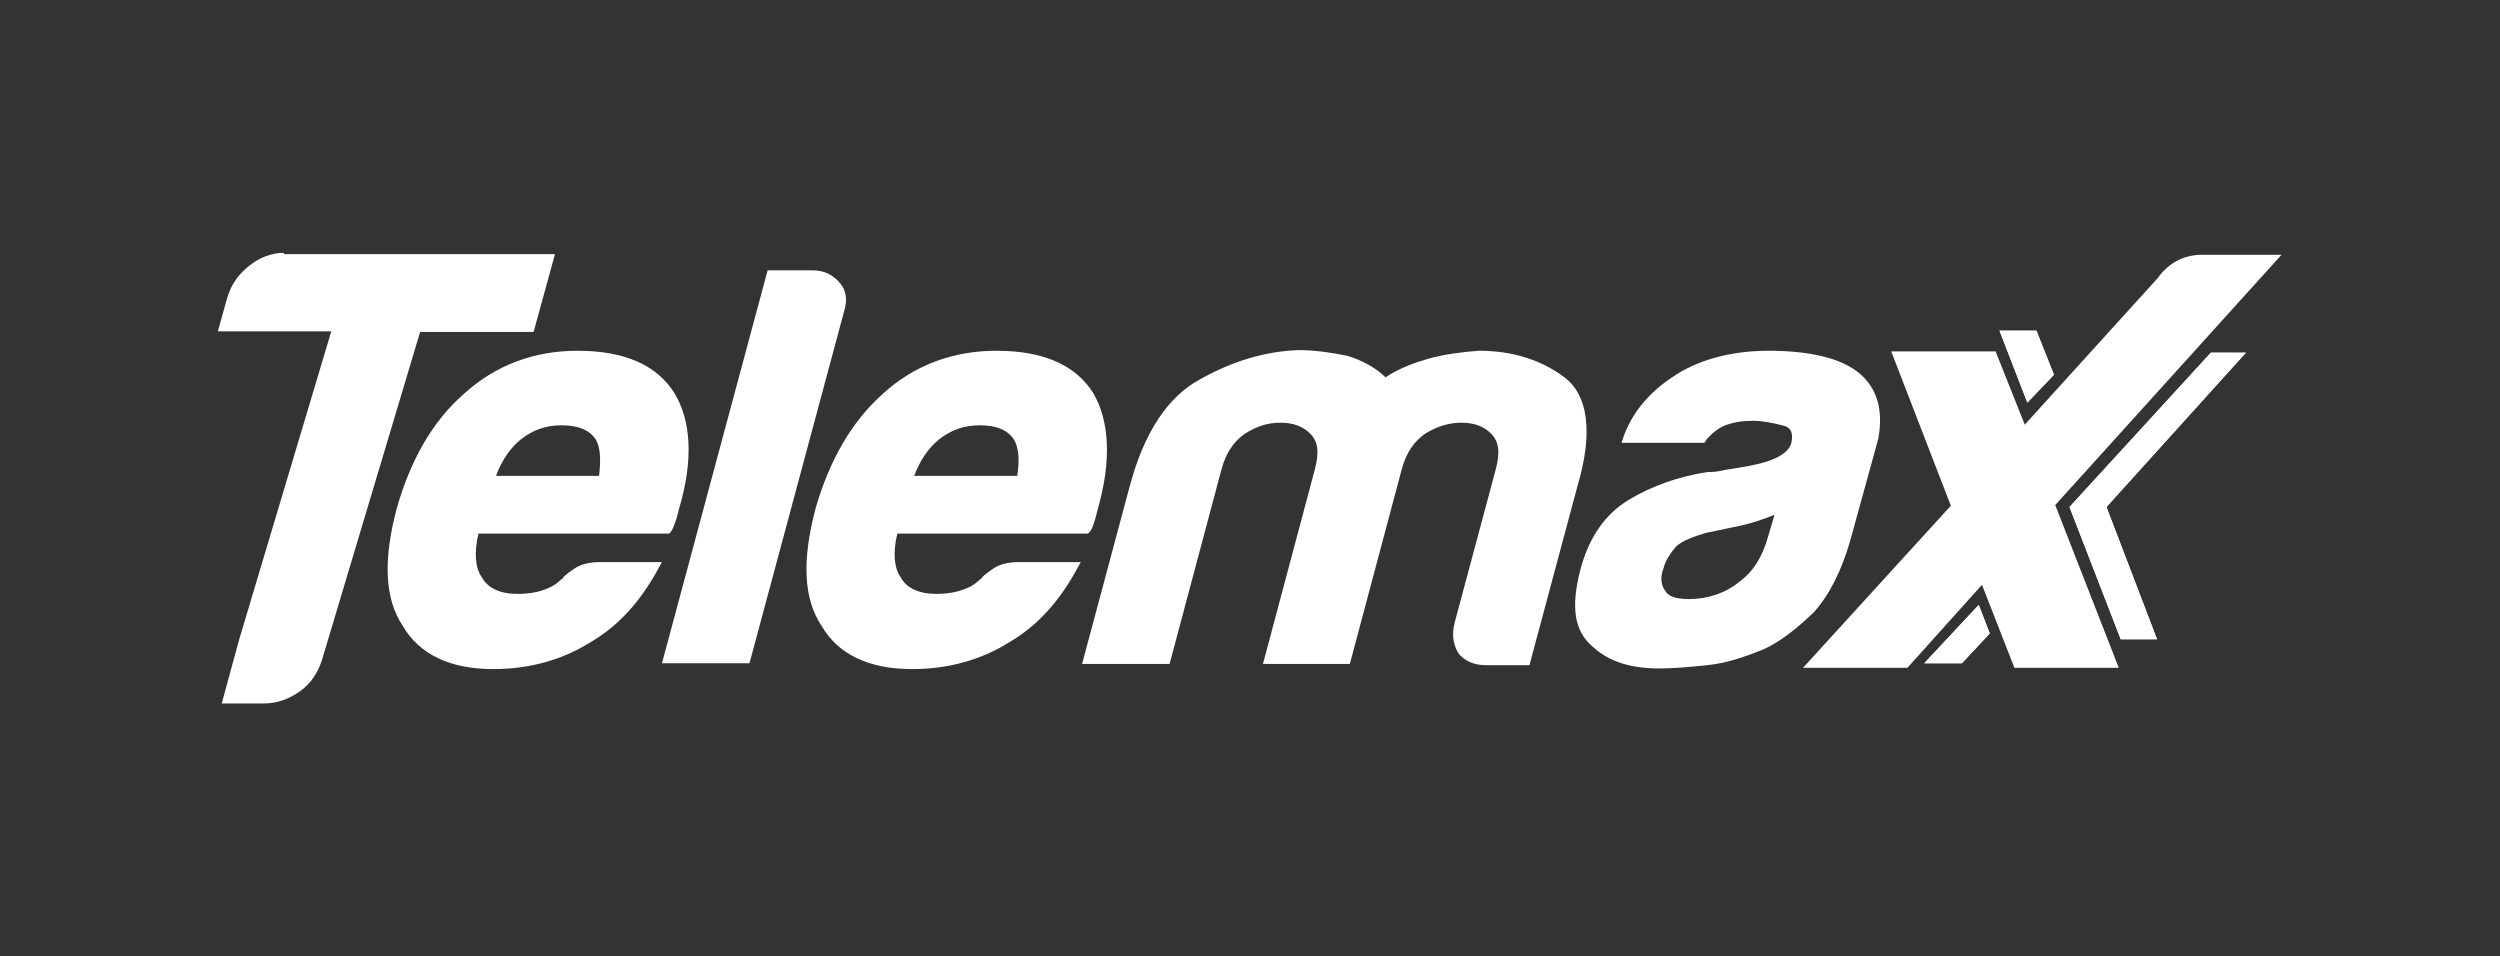<?xml version="1.0" encoding="utf-8"?>
<!-- Generator: Adobe Illustrator 24.2.1, SVG Export Plug-In . SVG Version: 6.00 Build 0)  -->
<svg version="1.1" id="Capa_1" xmlns="http://www.w3.org/2000/svg" xmlns:xlink="http://www.w3.org/1999/xlink" x="0px" y="0px"
	 viewBox="0 0 385.6 147.5" style="enable-background:new 0 0 385.6 147.5;" xml:space="preserve">
<rect x="0" y="0" width="385.6" height="147.5" fill="#333333" stroke="none"/>
<style type="text/css">
	.st0{fill:#FFFFFF;}
</style>
<g>
	<path class="st0" d="M43.8,39c-1.9,0-3.8,0.7-5.5,2.1c-1.7,1.4-2.7,2.9-3.3,5l-1.4,5h17.5L36.9,98.6l-2.7,9.9h6.5
		c2.1,0,3.9-0.7,5.6-1.9s2.7-2.9,3.3-4.6l0,0l15.2-50.8h17.5l3.3-12H43.8V39z"/>
	<path class="st0" d="M104,60.6c-2.7-4.3-7.7-6.5-14.9-6.5c-6.7,0-12.7,2.2-17.6,6.7C66.7,65,63.3,71,61.2,78.4
		c-2.1,7.9-1.9,13.9,0.9,18.1c2.6,4.5,7.4,6.7,14,6.7c5.5,0,10.6-1.4,14.9-4.1c4.5-2.6,7.9-6.5,10.6-11.5l0.5-0.9h-9.6
		c-1.5,0-2.9,0.3-3.9,1s-1.7,1.2-1.7,1.4l-1.2,1c-0.3,0.2-0.5,0.3-0.9,0.5c-1.4,0.7-3.1,1-5,1c-2.7,0-4.6-0.9-5.5-2.6
		c-1-1.4-1.2-3.8-0.5-6.7h29.4l0.3-0.3c0.2-0.3,0.5-0.9,0.9-2.2l0.3-1.2C107,71,106.6,64.8,104,60.6 M92.4,73.4H76.5
		c0.9-2.4,2.2-4.3,3.8-5.6c1.9-1.5,3.9-2.2,6.3-2.2c2.6,0,4.3,0.7,5.3,2.2C92.6,69,92.7,70.8,92.4,73.4"/>
	<path class="st0" d="M129.5,43.6c-1-1.2-2.4-1.9-4.1-1.9h-7l-16.3,60.6h13.5L130.2,48C130.7,46.4,130.6,44.8,129.5,43.6"/>
	<path class="st0" d="M168.6,60.6c-2.7-4.3-7.7-6.5-14.9-6.5c-6.7,0-12.7,2.2-17.6,6.7c-4.8,4.3-8.2,10.3-10.3,17.6
		c-2.1,7.9-1.9,13.9,0.9,18.1c2.6,4.5,7.4,6.7,14,6.7c5.5,0,10.6-1.4,14.9-4.1c4.5-2.6,7.9-6.5,10.6-11.5l0.5-0.9h-9.6
		c-1.5,0-2.9,0.3-3.9,1s-1.7,1.2-1.7,1.4l-1.2,1c-0.3,0.2-0.5,0.3-0.9,0.5c-1.5,0.7-3.1,1-5,1c-2.7,0-4.6-0.9-5.5-2.6
		c-1-1.4-1.2-3.8-0.5-6.7h29.4l0.3-0.3c0.3-0.3,0.5-0.9,0.9-2.2l0.3-1.2C171.5,71,171.1,64.8,168.6,60.6 M156.9,73.4H141
		c0.9-2.4,2.2-4.3,3.8-5.6c1.9-1.5,3.9-2.2,6.3-2.2c2.6,0,4.3,0.7,5.3,2.2C157.1,69,157.3,70.8,156.9,73.4"/>
	<path class="st0" d="M241.3,58.2c-3.6-2.7-8-4.1-13.2-4.1c-2.6,0.2-5.1,0.5-7.7,1.2c-2.4,0.7-4.6,1.5-6.7,2.9
		c-1.5-1.5-3.6-2.6-5.8-3.3c-2.4-0.5-5-0.9-7.7-0.9l0,0c-5.1,0.2-10.1,1.7-15.1,4.5c-5,2.7-8.6,8.2-10.8,16.3l-7.4,27.6h13.5l8-30
		c0.7-2.6,1.9-4.3,3.6-5.5c1.9-1.2,3.6-1.7,5.5-1.7s3.4,0.5,4.6,1.7c1.2,1.2,1.4,2.9,0.7,5.5l-8,30h13.4l8-30
		c0.7-2.6,1.9-4.3,3.6-5.5c1.9-1.2,3.8-1.7,5.6-1.7c1.9,0,3.4,0.5,4.6,1.7c1.2,1.2,1.4,2.9,0.7,5.5l-6.3,23.5
		c-0.5,1.9-0.3,3.4,0.5,4.8c0.9,1.2,2.4,1.9,4.3,1.9h6.7l7.4-27.6C245.8,66.6,244.9,60.9,241.3,58.2"/>
	<path class="st0" d="M286.7,57.5c-2.7-2.2-7.4-3.4-13.9-3.4c-5.8,0-11,1.4-14.9,4.1c-3.6,2.4-6.2,5.5-7.5,9.2l-0.3,0.9h12.8
		l0.3-0.5c0.9-1,1.7-1.7,2.9-2.2c1.4-0.5,2.7-0.7,4.3-0.7c1.4,0,2.9,0.3,4.5,0.7c1.4,0.3,1.7,1.2,1.4,2.7c-0.5,1.9-3.3,3.1-7.9,3.8
		c-1,0.2-2.1,0.3-2.9,0.5c-0.9,0.2-1.5,0.2-2.1,0.2c-4.6,0.7-8.7,2.2-12.2,4.3c-3.6,2.2-6.2,5.8-7.5,11c-1.4,5.5-0.9,9.2,1.9,11.6
		c2.6,2.4,6,3.4,10.3,3.4c2.1,0,4.5-0.2,7.4-0.5s5.6-1.2,8.6-2.4c2.7-1.2,5.3-3.3,7.9-5.8c2.4-2.7,4.3-6.5,5.6-11.1l4.3-15.6
		C290.5,63.3,289.6,59.9,286.7,57.5 M272.7,82.8c-0.9,3.1-2.2,5.3-4.5,7c-2.1,1.7-4.8,2.6-7.7,2.6c-1.7,0-3.1-0.3-3.6-1.2
		c-0.7-0.9-0.9-2.1-0.3-3.6c0.3-1.2,1-2.2,1.9-3.3c1-0.9,2.6-1.5,4.6-2.1l4.3-0.9c2.6-0.5,4.6-1.2,6.3-1.9L272.7,82.8z"/>
	<path class="st0" d="M351.9,39.3h-12.3c-2.7,0-5.1,1.2-6.8,3.6l-20.5,22.6l-4.5-11.3h-16.1l9.2,23.8l-22.8,25h16.1l11.5-12.8
		l5,12.8h16.1L317,77.9L351.9,39.3z"/>
	<polygon class="st0" points="296.8,102.3 302.6,102.3 306.9,97.7 305.2,93.3 	"/>
	<polygon class="st0" points="296.8,102.3 302.6,102.3 306.9,97.7 305.2,93.3 	"/>
	<polygon class="st0" points="312.7,62.1 316.8,57.8 314.1,51 308.4,51 	"/>
	<polygon class="st0" points="312.7,62.1 316.8,57.8 314.1,51 308.4,51 	"/>
	<polygon class="st0" points="341,54.4 319.2,78.2 327.1,98.6 332.7,98.6 324.9,78.2 346.4,54.4 	"/>
	<polygon class="st0" points="341,54.4 319.2,78.2 327.1,98.6 332.7,98.6 324.9,78.2 346.4,54.4 	"/>
</g>
</svg>
